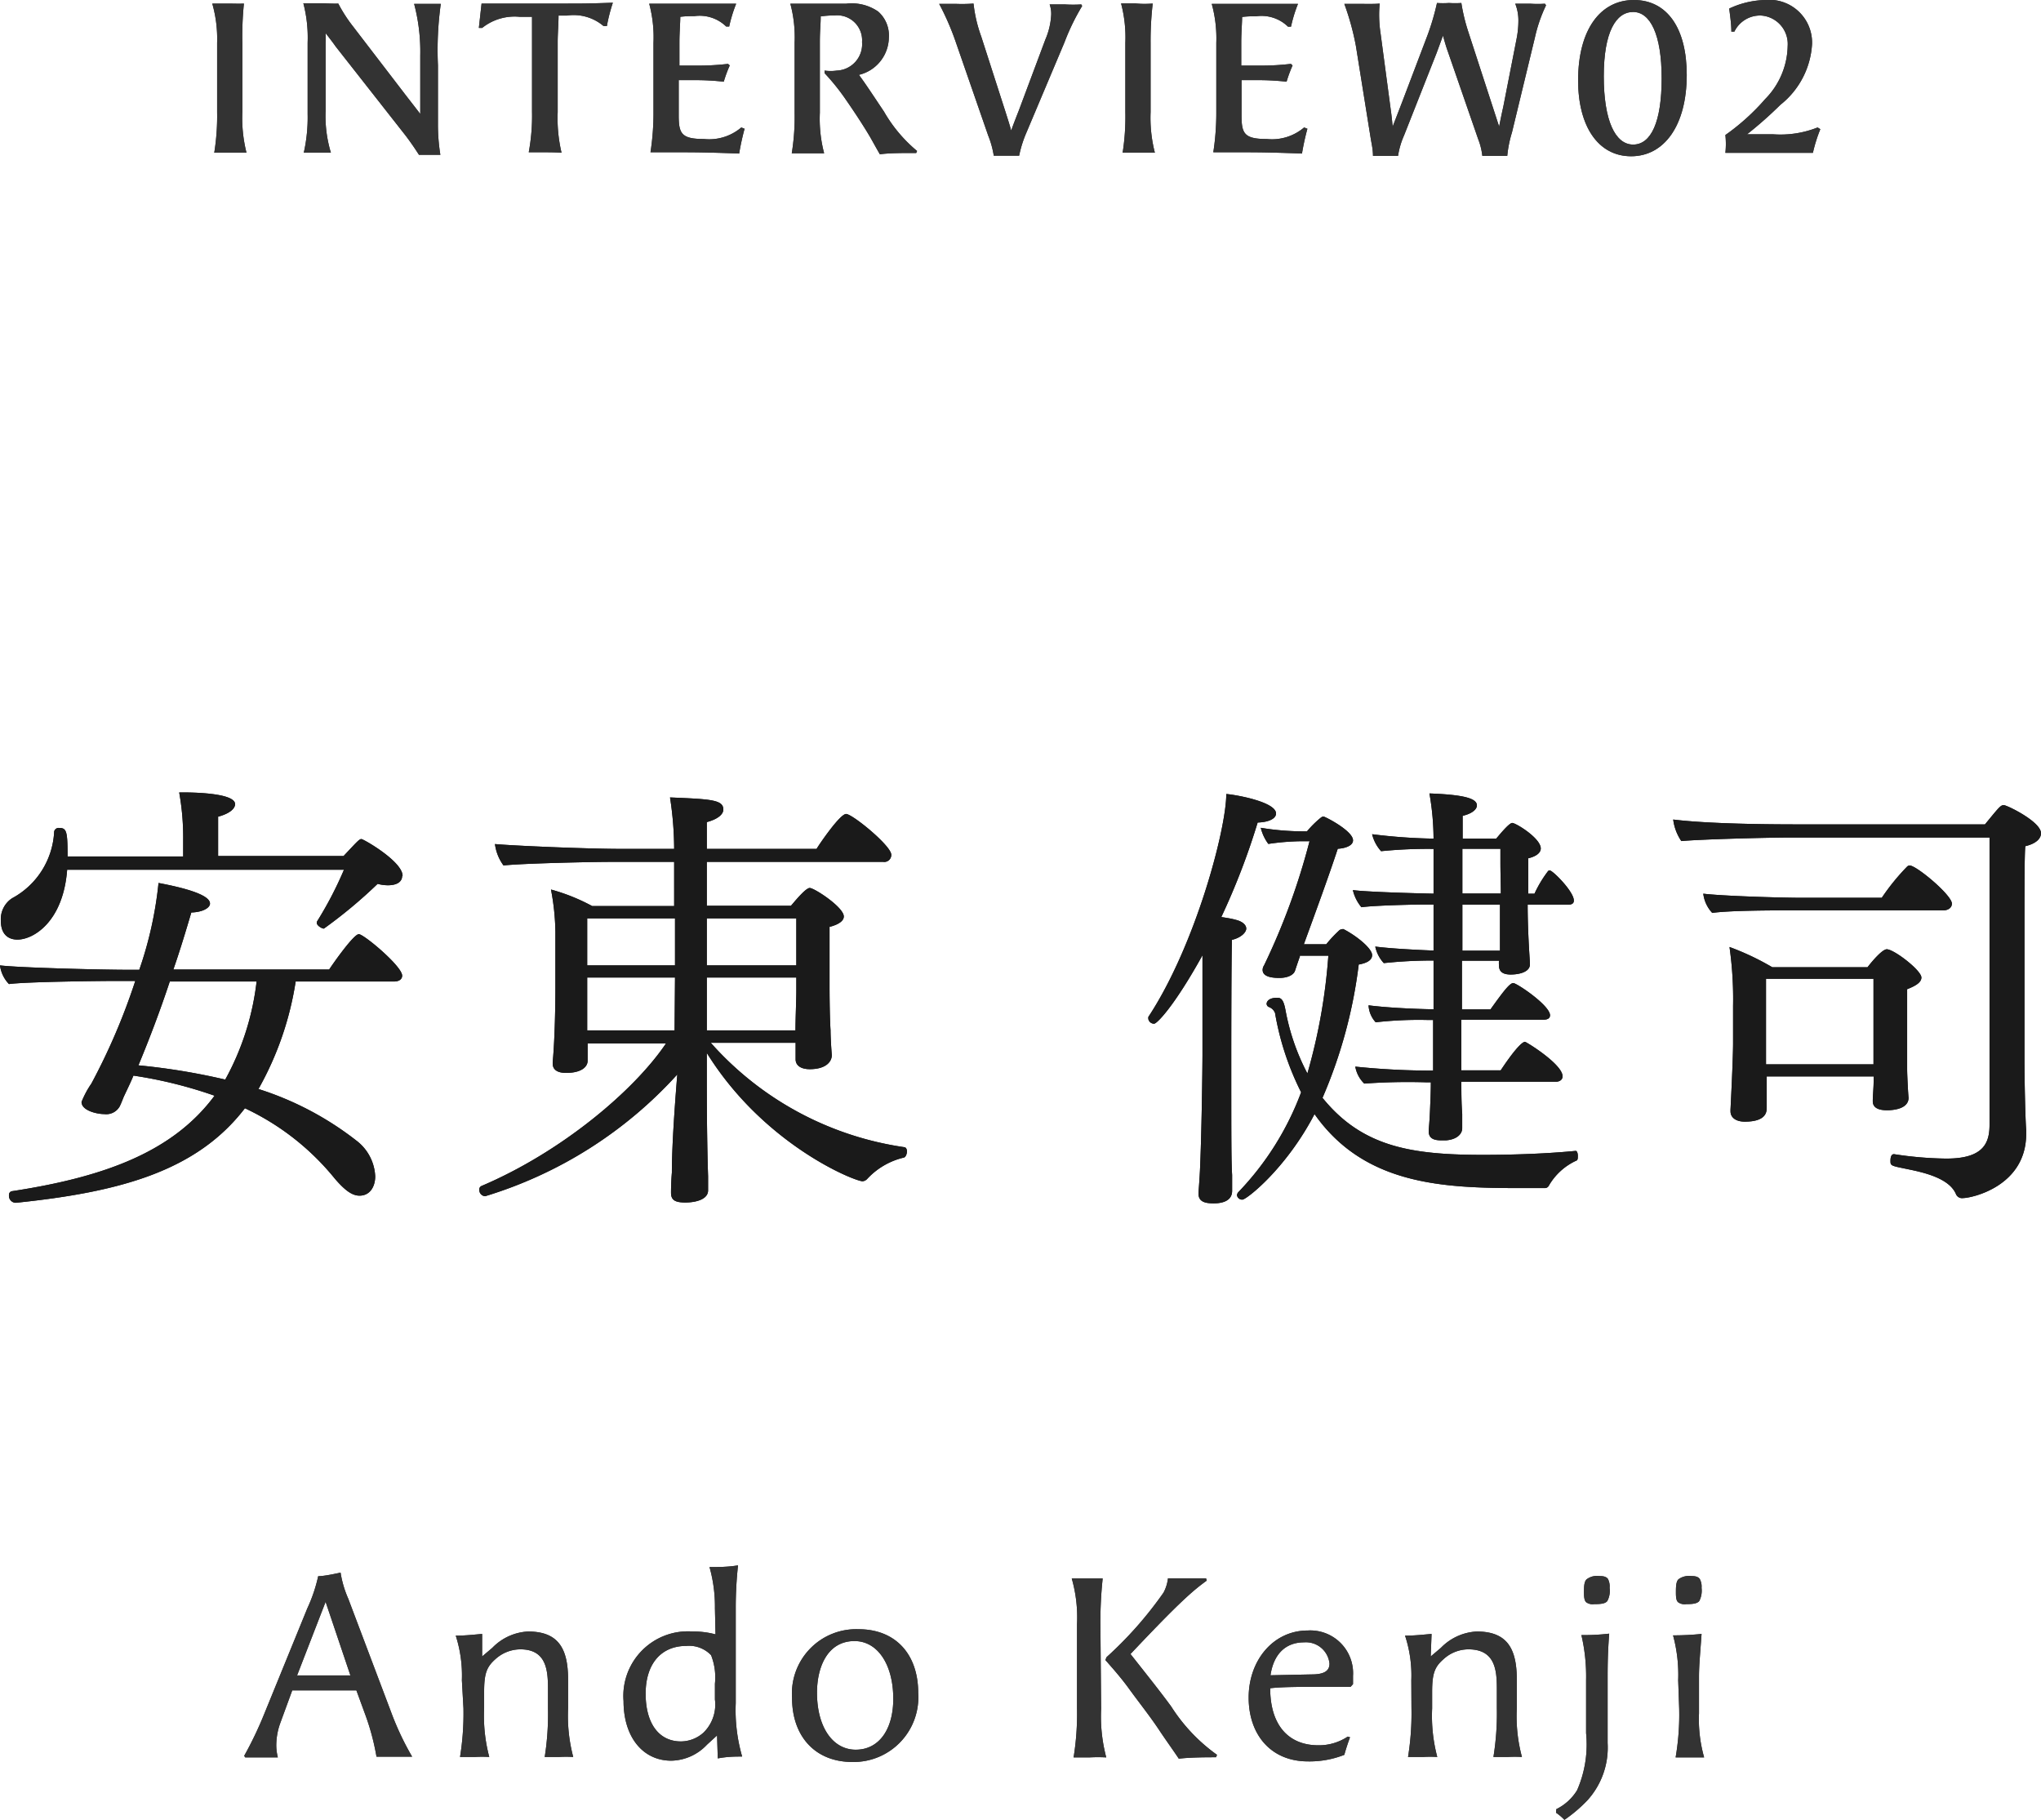 <svg xmlns="http://www.w3.org/2000/svg" viewBox="0 0 143.17 127.63"><defs><style>.cls-1{fill:#333;}.cls-2{fill:#1a1a1a;}</style></defs><g id="レイヤー_2" data-name="レイヤー 2"><g id="レイヤー_1-2" data-name="レイヤー 1"><path class="cls-1" d="M25,118.56c-.75,0-1.49,0-2.25,0s-1.51,0-2.25,0l-.85,2.32a4.66,4.66,0,0,0-.27,1.53,3.54,3.54,0,0,0,.11.85c-.38,0-.75,0-1.13,0s-.78,0-1.16,0l-.07-.11a26.26,26.26,0,0,0,1.43-3l3-7.35a10.82,10.82,0,0,0,.76-2.25c.4,0,1.15-.16,1.57-.25a7.41,7.41,0,0,0,.54,1.83l3,7.94a20.06,20.06,0,0,0,1.48,3.14c-.36,0-.88,0-1.24,0s-.79,0-1.26,0a16.77,16.77,0,0,0-.78-2.93Zm-2.16-6.21-2,5.16c.61,0,1.24,0,1.87,0s1.24,0,1.87,0Z"/><path class="cls-1" d="M32.4,117.85a9.17,9.17,0,0,0-.43-3.13c.68,0,1.26-.07,1.85-.12l0,1.58.72-.61a3.75,3.75,0,0,1,2.5-1.14c2.16,0,2.81,1.23,2.81,3.39v2a11.25,11.25,0,0,0,.36,3.41,8.36,8.36,0,0,0-1,0c-.41,0-.76,0-1,0a19.22,19.22,0,0,0,.23-3.42v-1.32c0-1.31-.09-2.81-1.94-2.81a2.62,2.62,0,0,0-1.75.69c-.61.54-.79,1-.79,2.3v1.15a11.25,11.25,0,0,0,.36,3.41,8.36,8.36,0,0,0-1,0c-.41,0-.76,0-1.05,0a19.13,19.13,0,0,0,.24-3.42Z"/><path class="cls-1" d="M50.15,112.78a10.16,10.16,0,0,0-.38-2.87c.61,0,1.3,0,2-.12a27.47,27.47,0,0,0-.16,3v6.67a11.66,11.66,0,0,0,.45,3.74c-.5,0-1,0-1.71.13l-.05-1.61-.71.65a3.52,3.52,0,0,1-2.5,1.12c-2,0-3.35-1.66-3.35-4.18a4.53,4.53,0,0,1,4.85-4.88,5.93,5.93,0,0,1,1.6.2Zm0,5.31a4.25,4.25,0,0,0-.27-2,2.13,2.13,0,0,0-1.73-.65c-1.78,0-2.86,1.26-2.86,3.35s.93,3.35,2.48,3.35a2.39,2.39,0,0,0,1.59-.63,2.75,2.75,0,0,0,.79-2.31Z"/><path class="cls-1" d="M55.56,119.08a4.51,4.51,0,0,1,4.67-4.81c2.57,0,4.18,1.73,4.18,4.47a4.54,4.54,0,0,1-4.63,4.84C57.22,123.58,55.56,121.82,55.56,119.08Zm7.1.07c0-2.41-1.1-4.05-2.72-4.05-1.89,0-2.63,1.82-2.63,3.62,0,2.41,1.1,4,2.72,4S62.66,121.31,62.66,119.15Z"/><path class="cls-1" d="M77.24,119.85a11.25,11.25,0,0,0,.36,3.41,11.34,11.34,0,0,0-1.17,0c-.42,0-.83,0-1.12,0a19.13,19.13,0,0,0,.24-3.42v-5.93a9.91,9.91,0,0,0-.37-3.2l1,0c.49,0,.88,0,1.17,0a28.68,28.68,0,0,0-.16,3.26Zm.3-3.42.08-.2a26.79,26.79,0,0,0,4-4.53,2.83,2.83,0,0,0,.31-1c.33,0,.78,0,1.23,0s1.08,0,1.44,0l.05.16c-.94.68-1.85,1.44-5.35,5.15,1.75,2.21,2.2,2.79,2.85,3.67a12.24,12.24,0,0,0,3.22,3.4l-.07.17c-.54,0-1.8,0-2.61.1-.38-.57-.8-1.15-1.3-1.89-.65-1-1.53-2.1-2.18-3S77.83,116.77,77.54,116.43Z"/><path class="cls-1" d="M94.7,121.85c-.15.4-.29.83-.4,1.23a6.65,6.65,0,0,1-2.55.46c-2.6,0-4.16-1.87-4.16-4.48s1.73-4.7,4.14-4.7a3,3,0,0,1,3.18,3.19c0,.14,0,.29,0,.57l-.17.19H92.57c-1.2,0-2.7,0-3.47.1,0,2.54,1.24,4,3.38,4a3.64,3.64,0,0,0,2.06-.61ZM92,117.44c.9,0,1.26-.25,1.26-.76a1.66,1.66,0,0,0-1.78-1.49c-1.31,0-2.14.83-2.36,2.31Z"/><path class="cls-1" d="M99,117.85a8.87,8.87,0,0,0-.44-3.13c.69,0,1.26-.07,1.86-.12l-.06,1.58.72-.61a3.77,3.77,0,0,1,2.51-1.14c2.16,0,2.81,1.23,2.81,3.39v2a10.94,10.94,0,0,0,.36,3.41,8.44,8.44,0,0,0-1,0c-.42,0-.76,0-1,0a19.13,19.13,0,0,0,.24-3.42v-1.32c0-1.31-.09-2.81-2-2.81a2.59,2.59,0,0,0-1.74.69c-.62.54-.8,1-.8,2.3v1.15a11.25,11.25,0,0,0,.36,3.41,8.2,8.2,0,0,0-1,0c-.42,0-.76,0-1.05,0a19.13,19.13,0,0,0,.24-3.42Z"/><path class="cls-1" d="M109.17,126.89a3.54,3.54,0,0,0,1.46-1.33,8,8,0,0,0,.63-4v-3.73a12.67,12.67,0,0,0-.33-3.15,14.9,14.9,0,0,0,1.95-.1c-.06.81-.11,1.6-.11,3v4.68a5.5,5.5,0,0,1-1.41,4,10.13,10.13,0,0,1-1.62,1.38,3.55,3.55,0,0,0-.59-.5Zm2.66-14.38a.77.77,0,0,1-.56-.13c-.12-.11-.16-.32-.16-.68s0-.78.2-.94a1.21,1.21,0,0,1,.88-.22c.33,0,.49.06.6.2a1.13,1.13,0,0,1,.12.63,1.52,1.52,0,0,1-.16.92C112.61,112.47,112.32,112.51,111.83,112.51Z"/><path class="cls-1" d="M117.72,117.85a10.53,10.53,0,0,0-.36-3.15,19.45,19.45,0,0,0,2-.1c-.11,1.56-.18,2.21-.18,3v2.56a9.8,9.8,0,0,0,.36,3.1c-.34,0-.69,0-1,0s-.68,0-1,0a17.81,17.81,0,0,0,.25-3.42Zm.56-5.34a.77.77,0,0,1-.56-.13c-.13-.11-.16-.32-.16-.68s0-.78.19-.94a1.26,1.26,0,0,1,.89-.22c.32,0,.48.06.59.2a1.12,1.12,0,0,1,.13.63,1.6,1.6,0,0,1-.16.92C119.05,112.47,118.76,112.51,118.28,112.51Z"/><path class="cls-1" d="M17.11.25A22.76,22.76,0,0,0,17,3V7.87a9.92,9.92,0,0,0,.29,2.84c-.27,0-.79,0-1.14,0s-.82,0-1.12,0a16.25,16.25,0,0,0,.2-2.85V3A9,9,0,0,0,14.89.25c.33,0,.72,0,1.06,0S16.78.27,17.11.25Z"/><path class="cls-1" d="M23.73.25a10.11,10.11,0,0,0,1,1.56L28.48,6.7l1,1.29c0-.27,0-.55,0-1.09v-3A13.13,13.13,0,0,0,29.05.27c.24,0,.63,0,1,0s.63,0,.87,0a23.6,23.6,0,0,0-.2,4.3V8.7a13.19,13.19,0,0,0,.17,2.16c-.18,0-.5,0-.74,0s-.57,0-.76,0c-.3-.47-.59-.89-.93-1.34L23.53,3.24c-.22-.32-.49-.65-.69-.92a6.54,6.54,0,0,1,0,.66V7.77a8.94,8.94,0,0,0,.37,2.94c-.28,0-.63,0-1,0s-.67,0-.9,0A11.3,11.3,0,0,0,21.58,8V3a9.58,9.58,0,0,0-.3-2.77c.42,0,.71,0,1.13,0S23.44.27,23.73.25Z"/><path class="cls-1" d="M38.26,10.68c-.43,0-.88,0-1.17,0a14,14,0,0,0,.23-2.85V3c0-.55,0-1.23,0-1.82h-.86a3.64,3.64,0,0,0-2.64.78l-.23,0L33.78.25c1.13,0,1.94,0,2.69,0h3.34c.94,0,1.54,0,3.18-.06a11.92,11.92,0,0,0-.42,1.64h-.23a3.23,3.23,0,0,0-2.56-.74h-.6c0,.57-.06,1.27-.06,1.86V7.87a10.5,10.5,0,0,0,.27,2.84C39.12,10.69,38.68,10.68,38.26,10.68Z"/><path class="cls-1" d="M49,4.6a17.33,17.33,0,0,0,2.07-.12l.12.11a9.15,9.15,0,0,0-.42,1.14,18,18,0,0,0-2-.11H47.61V8.08c0,1.28.18,1.67,1.77,1.67A3.48,3.48,0,0,0,52,8.94l.23.09a17.42,17.42,0,0,0-.38,1.74c-1.53-.06-2.76-.09-3.85-.09s-1.77,0-2.37,0a18.1,18.1,0,0,0,.21-2.85V3a9.1,9.1,0,0,0-.3-2.74c.39,0,.79,0,1.05,0h2.77c.84,0,1.34,0,2.28,0a10,10,0,0,0-.49,1.6l-.21,0a2.66,2.66,0,0,0-2.22-.73c-.26,0-.62,0-1,.05,0,.42-.06,1.12-.06,1.76V4.6Z"/><path class="cls-1" d="M58.57,1.08a7.52,7.52,0,0,0-1,.07c0,.57-.06,1-.06,1.76v5a9.49,9.49,0,0,0,.3,2.84c-.24,0-.68,0-1.11,0s-.89,0-1.16,0a15.89,15.89,0,0,0,.2-2.85V3a9.1,9.1,0,0,0-.3-2.74c.39,0,.7,0,1,0,1,0,1.68,0,2.91,0a3.25,3.25,0,0,1,2.25.55,2.23,2.23,0,0,1,.75,1.83,2.73,2.73,0,0,1-2.1,2.61c.45.6,1.07,1.55,1.76,2.58a10.17,10.17,0,0,0,2.32,2.76l-.06.14c-1,0-1.86,0-2.55.09-.24-.41-.45-.8-.69-1.22-.52-.88-1.17-1.86-1.84-2.82a15.65,15.65,0,0,0-1.35-1.65l0-.18a3.06,3.06,0,0,0,.86,0,1.85,1.85,0,0,0,1.77-2A1.75,1.75,0,0,0,58.57,1.08Z"/><path class="cls-1" d="M68.29.25a9.81,9.81,0,0,0,.54,2.31l1.71,5.31c.14.44.32,1,.39,1.29.12-.34.35-.94.53-1.39l1.87-5A5,5,0,0,0,73.74,1a2,2,0,0,0-.11-.69c.32,0,.71,0,1.08,0a9.25,9.25,0,0,0,1.14,0l.06.11a15.5,15.5,0,0,0-1.24,2.55L72,9.3a8.11,8.11,0,0,0-.51,1.62c-.22,0-.54,0-.87,0s-.67,0-.91,0a6.46,6.46,0,0,0-.39-1.41L67,2.82A18.47,18.47,0,0,0,65.88.27c.45,0,.76,0,1.15,0A11.19,11.19,0,0,0,68.29.25Z"/><path class="cls-1" d="M80.86.25A22.61,22.61,0,0,0,80.71,3V7.87a9.84,9.84,0,0,0,.3,2.84c-.27,0-.79,0-1.14,0s-.82,0-1.12,0a16.32,16.32,0,0,0,.19-2.85V3a9.36,9.36,0,0,0-.3-2.76c.33,0,.72,0,1,0C80.17.29,80.53.27,80.86.25Z"/><path class="cls-1" d="M88.48,4.6a17.33,17.33,0,0,0,2.07-.12l.12.11a9.15,9.15,0,0,0-.42,1.14,18,18,0,0,0-2-.11H87.09V8.08c0,1.28.18,1.67,1.77,1.67a3.48,3.48,0,0,0,2.62-.81l.23.09a17.42,17.42,0,0,0-.38,1.74c-1.53-.06-2.76-.09-3.85-.09s-1.77,0-2.37,0a18.1,18.1,0,0,0,.21-2.85V3A9.1,9.1,0,0,0,85,.27c.39,0,.79,0,1,0h2.77c.84,0,1.34,0,2.28,0a10,10,0,0,0-.49,1.6l-.21,0a2.66,2.66,0,0,0-2.22-.73c-.26,0-.62,0-1,.05,0,.42-.06,1.12-.06,1.76V4.6Z"/><path class="cls-1" d="M96.78.25a8.53,8.53,0,0,0,.06,2.07l.72,5.4c.06.42.1.83.13,1.16l.68-1.76,1.77-4.66A17.11,17.11,0,0,0,100.8.21a6.39,6.39,0,0,0,.84,0,7.25,7.25,0,0,0,.87,0,12.77,12.77,0,0,0,.48,2l1.65,5.07.52,1.6c.09-.46.2-1,.29-1.39l.94-4.8a6.45,6.45,0,0,0,.12-1.17,3.19,3.19,0,0,0-.22-1.26c.33,0,.7,0,1.08,0a7.5,7.5,0,0,0,1,0l.08.11a10.47,10.47,0,0,0-.78,2.26l-1.61,6.66a8.21,8.21,0,0,0-.33,1.64c-.21,0-.52,0-.85,0s-.68,0-.9,0a4.57,4.57,0,0,0-.29-1.17l-2.14-6.18c-.14-.39-.24-.77-.33-1.08l-.44,1.2-2.29,5.8a5.58,5.58,0,0,0-.42,1.43c-.23,0-.53,0-.83,0s-.67,0-.93,0c0-.44-.09-.81-.16-1.23L95.11,3.21A18.43,18.43,0,0,0,94.3.27c.33,0,.66,0,1,0S96.43.29,96.78.25Z"/><path class="cls-1" d="M110.7,5.64c0-3.56,1.56-5.64,3.91-5.64s3.71,2,3.71,5.25c0,3.55-1.58,5.71-3.9,5.71S110.7,8.85,110.7,5.64Zm5.86-.15c0-3.05-.79-4.65-2-4.65s-2.06,1.41-2.06,4.51.8,4.79,2.06,4.79S116.56,8.55,116.56,5.49Z"/><path class="cls-1" d="M127.69,9.06a10.65,10.65,0,0,0-.52,1.66c-.57,0-1.47,0-2.9,0-1.11,0-2.19,0-3.24,0a5.84,5.84,0,0,0,0-1.25,15.59,15.59,0,0,0,2.79-2.52,5.43,5.43,0,0,0,1.58-3.73,2,2,0,0,0-1.86-2.13,2,2,0,0,0-1.88,1.13l-.21,0c0-.54-.09-1.12-.15-1.62A6.27,6.27,0,0,1,123.84,0a3,3,0,0,1,3.27,3.09,5.86,5.86,0,0,1-2.22,4.26,28.08,28.08,0,0,1-2.34,2.07h1.84a7.06,7.06,0,0,0,3.11-.48Z"/><path class="cls-2" d="M28.21,68.43c0,.25-.22.41-.56.41H20.74a22.24,22.24,0,0,1-2.61,7.54A21.92,21.92,0,0,1,25,80a3.33,3.33,0,0,1,1.32,2.51c0,.69-.35,1.35-1.1,1.35-.5,0-1-.34-1.73-1.19a17.88,17.88,0,0,0-6.31-4.94c-3.4,4.43-8.8,5.88-16.06,6.63H1.07a.49.49,0,0,1-.44-.53.26.26,0,0,1,.19-.28c6.59-1,11.34-2.8,14.23-6.7a30.9,30.9,0,0,0-5.69-1.41c-.19.47-.41.91-.63,1.38-.12.25-.18.47-.34.79a1.08,1.08,0,0,1-1.07.53c-.53,0-1.6-.25-1.6-.85A6.42,6.42,0,0,1,6.41,76a44.26,44.26,0,0,0,3.08-7.2H8.33c-1.45,0-6.54.06-7.7.22A2.3,2.3,0,0,1,0,67.71c1.26.16,6.94.31,9.14.31h.63a26.77,26.77,0,0,0,1.35-6.09c3.36.63,3.61,1.19,3.61,1.45s-.43.59-1.31.62c-.41,1.39-.82,2.74-1.26,4H23.09c.35-.53,1.73-2.48,2.08-2.48S28.21,67.77,28.21,68.43Zm0-7c0,.44-.4.66-1,.66a2.71,2.71,0,0,1-.72-.1,33.86,33.86,0,0,1-3.77,3.14h0c-.15,0-.5-.22-.5-.4s0,0,0-.07A26.13,26.13,0,0,0,24.13,61H4.71c-.28,3.67-2.38,4.9-3.48,4.9-.19,0-1.17,0-1.17-1.32A1.75,1.75,0,0,1,.85,63,5.61,5.61,0,0,0,3.8,58.32a.32.32,0,0,1,.35-.25c.53,0,.59.25.59,2h8.11V58.91a17.82,17.82,0,0,0-.28-3.33h.31c.35,0,3.61,0,3.61.82,0,.31-.37.66-1.19.88,0,.5,0,1.95,0,2.76H24.1c.94-1,1.1-1.19,1.25-1.19S28.24,60.42,28.24,61.43ZM11.91,68.84c-.69,2.08-1.42,4-2.2,5.88a45.84,45.84,0,0,1,6.09,1A18.66,18.66,0,0,0,18,68.84Z"/><path class="cls-2" d="M63.62,80.75c0,.19-.09.41-.22.44a5.08,5.08,0,0,0-2.58,1.51.5.5,0,0,1-.31.15c-.57,0-6.94-2.57-10.93-9v1.92c0,.81,0,4.08.09,6.72,0,.31,0,.63,0,1,0,.63-.85.85-1.6.85s-1-.19-1-.69v-.06s0-.63.06-1.35c0-1.23.09-3.33.38-6.88a29.9,29.9,0,0,1-13.48,8.54.44.44,0,0,1-.41-.44.27.27,0,0,1,.16-.28c5.62-2.39,10.71-6.69,12.94-10H41.22c0,.4,0,1.06,0,1.22,0,.41-.41.85-1.51.85-.69,0-.94-.28-.94-.66V74.5c.16-1.7.19-4.24.19-5.28,0,0,0-3.39,0-3.83a16.81,16.81,0,0,0-.31-3,13.54,13.54,0,0,1,2.89,1.16h5.75V60.45h-4.5c-1.25,0-6.06.1-7.47.25a3.22,3.22,0,0,1-.6-1.5c1.32.12,6.41.34,8.92.34h3.65a23.85,23.85,0,0,0-.29-3.61c2.86.12,3.74.16,3.74.85,0,.31-.34.66-1.16.88,0,.09,0,.78,0,1.88h7.7c.12-.22,1.63-2.45,2.07-2.45s3.17,2.23,3.17,2.86a.49.49,0,0,1-.56.5H49.58v3.08h5.9c.07-.06,1-1.25,1.32-1.25s2.39,1.35,2.39,2c0,.32-.38.57-1,.73,0,.31,0,1.35,0,2.29v1.85c0,.19,0,2,.07,3.11,0,.48.06,1.45.09,1.73v0c0,.54-.5,1-1.54,1-.66,0-1-.28-1-.69l0-1.16H49.86a22.42,22.42,0,0,0,13.57,7.32C63.56,80.47,63.62,80.62,63.62,80.75ZM47.35,64.41H41.19v3.3h6.16Zm0,4.15H41.19v.94c0,.88,0,2,0,2.77h6.13Zm8.51-4.15H49.58v3.3h6.28Zm-6.28,4.15v3.71H55.8c0-.76.06-2.23.06-2.71v-1Z"/><path class="cls-2" d="M89.51,57.06c0,.31-.41.6-1.29.63a49.25,49.25,0,0,1-2.55,6.63c.41.06.76.12,1,.19.5.12.75.37.75.62s-.34.63-1,.79C86.37,67,86.37,74,86.37,74c0,6,0,7.42.06,8.42v1.1c0,.73-.72.88-1.29.88s-1.07-.09-1.07-.69v-.06s.06-.72.1-1.48c.12-2.48.18-7.29.18-8.17V67c-2,3.61-3.2,4.8-3.39,4.8a.41.41,0,0,1-.41-.34c0-.07,0-.1,0-.13,3.3-5,5.47-13.16,5.47-15.64C86.68,55.74,89.51,56.24,89.51,57.06Zm19.13,26.11a.31.31,0,0,1-.28.16c-.5,0-1,0-1.64,0-5.43,0-11-.19-14.51-5.19-2,3.84-4.78,6-5.06,6a.37.37,0,0,1-.38-.31.36.36,0,0,1,.1-.22,20.34,20.34,0,0,0,4.4-7,19.71,19.71,0,0,1-1.83-5.56.74.74,0,0,0-.4-.41.25.25,0,0,1-.19-.25s0-.41.75-.41c.28,0,.44.16.57.85a15.53,15.53,0,0,0,1.54,4.46,40.1,40.1,0,0,0,1.47-8.26h-2l0,.06c-.19.54-.25.73-.34,1s-.48.5-1.1.5-1.17-.12-1.17-.56a.57.57,0,0,1,.1-.32A47.1,47.1,0,0,0,91.86,59h-.5a17,17,0,0,0-2.39.19,3.13,3.13,0,0,1-.53-1.13,18.66,18.66,0,0,0,3.14.25h.1a7.11,7.11,0,0,1,.91-.91c.09-.07.15-.13.25-.13s2.07,1,2.07,1.67c0,.37-.53.56-1.07.59-.66,2-1.54,4.4-2.38,6.7l1.57,0a9.12,9.12,0,0,1,.94-1,.42.42,0,0,1,.19-.06.11.11,0,0,1,.09,0c.91.47,2,1.35,2,1.82,0,.29-.25.54-.94.66A33.89,33.89,0,0,1,92.77,77c2.8,3.46,6.26,4,11.28,4,2.17,0,4.56-.09,6.48-.28.09,0,.15.16.15.34s0,.32-.12.35A4.28,4.28,0,0,0,108.64,83.17Zm1.76-20c0,.18-.13.28-.38.28h-2.86c0,2,.16,4,.16,4.11v.07c0,.56-.78.72-1.35.72s-.82-.22-.82-.63a1.7,1.7,0,0,1,0-.34h-2.6v3.42h2c.88-1.23,1.35-1.85,1.6-1.85s2.58,1.57,2.58,2.26c0,.22-.19.31-.47.31h-5.75v.66c0,.82,0,1.79,0,2.89h2.76c1.23-1.85,1.61-2,1.7-2s2.64,1.57,2.64,2.42c0,.25-.22.38-.47.38h-6.63c0,.72,0,1.47.06,2.26,0,.31,0,.6,0,1s-.37.79-1.13.85h-.34c-.44,0-.88-.09-.88-.63v-.09s.06-.63.09-1.35.06-1.35.06-2h-.34A42.75,42.75,0,0,0,95.7,76a2.16,2.16,0,0,1-.63-1.19,52.14,52.14,0,0,0,5.46.28c0-1.1,0-2.1,0-2.89v-.66h-.35a27,27,0,0,0-3.68.16A1.91,1.91,0,0,1,96,70.51c1.13.15,2.92.25,4.56.28V67.37a31.77,31.77,0,0,0-3.49.18,2.46,2.46,0,0,1-.6-1.16c1,.13,2.58.22,4.09.28V63.44h-.47c-.92,0-3.62.06-4.59.19a2.89,2.89,0,0,1-.6-1.2c1,.13,4.24.22,5.66.25V59.54a32.72,32.72,0,0,0-3.68.16,2.73,2.73,0,0,1-.63-1.19,39.17,39.17,0,0,0,4.31.31,18.55,18.55,0,0,0-.29-3.17c2.39.09,3.33.34,3.33.84,0,.26-.31.57-1,.73,0,.28,0,.85,0,1.6h2.35c.07-.06.88-1.1,1.13-1.1s2,1.07,2,1.79c0,.25-.22.53-.88.69,0,.54,0,1.89,0,2.48h.44a8.36,8.36,0,0,1,.92-1.54.16.16,0,0,1,.15-.09C108.92,61.05,110.4,62.53,110.4,63.16Zm-5.15-2.64v-1h-2.67v3.14h2.7C105.28,62,105.25,61.24,105.25,60.52Zm-2.67,2.92v3.23h2.64v-.06c0-.44,0-1.79,0-2.26,0,0,0-.38,0-.91Z"/><path class="cls-2" d="M143.17,58.44c0,.38-.35.73-1.1.91-.06.51-.06,3-.06,5.78,0,4.21,0,9.12,0,9.12,0,1.6.06,4.24.12,5v.28c0,3.68-3.83,4.5-4.43,4.5a.46.46,0,0,1-.5-.29c-.5-1.16-2.42-1.54-3.49-1.76s-1.1-.22-1.1-.56.1-.47.25-.47h0a25.52,25.52,0,0,0,3.61.31h.09c2.67,0,3-1.19,3-2.39,0,0,0-17.62,0-20.13H125.73c-1.7,0-6.35.12-7.79.25a3.44,3.44,0,0,1-.57-1.51c2.49.31,6.79.34,8.61.34h13.26c1-1.22,1.1-1.35,1.32-1.35S143.17,57.63,143.17,58.44Zm-6.25,4.94c0,.28-.26.47-.6.47H125.86c-1.26,0-4.53,0-5.75.18a2.39,2.39,0,0,1-.63-1.35c1.29.16,5.31.29,7,.29H132a15.56,15.56,0,0,1,1.79-2.2.29.29,0,0,1,.16-.07C134.43,60.7,136.92,62.78,136.92,63.38Zm-2.14,5.18c0,.28-.25.53-1,.82,0,.06,0,.37,0,2,0,.63,0,3.2,0,3.61s.07,1.76.1,2v0c0,.79-1.07.88-1.51.88-.72,0-1-.25-1-.63v-.06c0-.28.06-.91.06-1.32V75.5h-7.5c0,.54,0,1,0,1.26s0,.63,0,.91,0,1-1.54,1c-.57,0-1-.25-1-.73v-.12s.18-3.49.18-4.65V70.57a26.06,26.06,0,0,0-.25-4.15,18.51,18.51,0,0,1,3,1.42H131c.44-.57,1.07-1.26,1.35-1.26C132.86,66.58,134.78,68.06,134.78,68.56Zm-3.39.09h-7.51l0,5.19v.81h7.54v-6Z"/><path class="cls-1" d="M25,118.56c-.75,0-1.49,0-2.25,0s-1.51,0-2.25,0l-.85,2.32a4.66,4.66,0,0,0-.27,1.53,3.54,3.54,0,0,0,.11.85c-.38,0-.75,0-1.13,0s-.78,0-1.16,0l-.07-.11a26.26,26.26,0,0,0,1.43-3l3-7.35a10.82,10.82,0,0,0,.76-2.25c.4,0,1.15-.16,1.57-.25a7.41,7.41,0,0,0,.54,1.83l3,7.94a20.06,20.06,0,0,0,1.48,3.14c-.36,0-.88,0-1.24,0s-.79,0-1.26,0a16.77,16.77,0,0,0-.78-2.93Zm-2.16-6.21-2,5.16c.61,0,1.24,0,1.87,0s1.24,0,1.87,0Z"/><path class="cls-1" d="M32.4,117.85a9.17,9.17,0,0,0-.43-3.13c.68,0,1.26-.07,1.85-.12l0,1.58.72-.61a3.75,3.75,0,0,1,2.5-1.14c2.16,0,2.81,1.23,2.81,3.39v2a11.25,11.25,0,0,0,.36,3.41,8.36,8.36,0,0,0-1,0c-.41,0-.76,0-1,0a19.22,19.22,0,0,0,.23-3.42v-1.32c0-1.31-.09-2.81-1.94-2.81a2.62,2.62,0,0,0-1.75.69c-.61.54-.79,1-.79,2.3v1.15a11.25,11.25,0,0,0,.36,3.41,8.36,8.36,0,0,0-1,0c-.41,0-.76,0-1.05,0a19.13,19.13,0,0,0,.24-3.42Z"/><path class="cls-1" d="M50.15,112.78a10.16,10.16,0,0,0-.38-2.87c.61,0,1.3,0,2-.12a27.47,27.47,0,0,0-.16,3v6.67a11.66,11.66,0,0,0,.45,3.74c-.5,0-1,0-1.71.13l-.05-1.61-.71.65a3.52,3.52,0,0,1-2.5,1.12c-2,0-3.35-1.66-3.35-4.18a4.53,4.53,0,0,1,4.85-4.88,5.93,5.93,0,0,1,1.6.2Zm0,5.31a4.25,4.25,0,0,0-.27-2,2.13,2.13,0,0,0-1.73-.65c-1.78,0-2.86,1.26-2.86,3.35s.93,3.35,2.48,3.35a2.39,2.39,0,0,0,1.59-.63,2.75,2.75,0,0,0,.79-2.31Z"/><path class="cls-1" d="M55.56,119.08a4.51,4.51,0,0,1,4.67-4.81c2.57,0,4.18,1.73,4.18,4.47a4.54,4.54,0,0,1-4.63,4.84C57.22,123.58,55.56,121.82,55.56,119.08Zm7.1.07c0-2.41-1.1-4.05-2.72-4.05-1.89,0-2.63,1.82-2.63,3.62,0,2.41,1.1,4,2.72,4S62.66,121.31,62.66,119.15Z"/><path class="cls-1" d="M77.24,119.85a11.25,11.25,0,0,0,.36,3.41,11.34,11.34,0,0,0-1.17,0c-.42,0-.83,0-1.12,0a19.13,19.13,0,0,0,.24-3.42v-5.93a9.91,9.91,0,0,0-.37-3.2l1,0c.49,0,.88,0,1.17,0a28.68,28.68,0,0,0-.16,3.26Zm.3-3.42.08-.2a26.79,26.79,0,0,0,4-4.53,2.83,2.83,0,0,0,.31-1c.33,0,.78,0,1.23,0s1.08,0,1.44,0l.05.16c-.94.68-1.85,1.44-5.35,5.15,1.75,2.21,2.2,2.79,2.85,3.67a12.24,12.24,0,0,0,3.22,3.4l-.07.17c-.54,0-1.8,0-2.61.1-.38-.57-.8-1.15-1.3-1.89-.65-1-1.53-2.1-2.18-3S77.83,116.77,77.54,116.43Z"/><path class="cls-1" d="M94.7,121.85c-.15.4-.29.83-.4,1.23a6.65,6.65,0,0,1-2.55.46c-2.6,0-4.16-1.87-4.16-4.48s1.73-4.7,4.14-4.7a3,3,0,0,1,3.18,3.19c0,.14,0,.29,0,.57l-.17.19H92.57c-1.2,0-2.7,0-3.47.1,0,2.54,1.24,4,3.38,4a3.64,3.64,0,0,0,2.06-.61ZM92,117.44c.9,0,1.26-.25,1.26-.76a1.66,1.66,0,0,0-1.78-1.49c-1.31,0-2.14.83-2.36,2.31Z"/><path class="cls-1" d="M99,117.85a8.87,8.87,0,0,0-.44-3.13c.69,0,1.26-.07,1.86-.12l-.06,1.58.72-.61a3.77,3.77,0,0,1,2.51-1.14c2.16,0,2.81,1.23,2.81,3.39v2a10.94,10.94,0,0,0,.36,3.41,8.44,8.44,0,0,0-1,0c-.42,0-.76,0-1,0a19.13,19.13,0,0,0,.24-3.42v-1.32c0-1.31-.09-2.81-2-2.81a2.59,2.59,0,0,0-1.74.69c-.62.54-.8,1-.8,2.3v1.15a11.25,11.25,0,0,0,.36,3.41,8.2,8.2,0,0,0-1,0c-.42,0-.76,0-1.05,0a19.13,19.13,0,0,0,.24-3.42Z"/><path class="cls-1" d="M109.17,126.89a3.54,3.54,0,0,0,1.46-1.33,8,8,0,0,0,.63-4v-3.73a12.67,12.67,0,0,0-.33-3.15,14.9,14.9,0,0,0,1.95-.1c-.06.81-.11,1.6-.11,3v4.68a5.5,5.5,0,0,1-1.41,4,10.13,10.13,0,0,1-1.62,1.38,3.55,3.55,0,0,0-.59-.5Zm2.66-14.38a.77.77,0,0,1-.56-.13c-.12-.11-.16-.32-.16-.68s0-.78.2-.94a1.21,1.21,0,0,1,.88-.22c.33,0,.49.06.6.2a1.13,1.13,0,0,1,.12.63,1.52,1.52,0,0,1-.16.92C112.61,112.47,112.32,112.51,111.83,112.51Z"/><path class="cls-1" d="M117.72,117.85a10.53,10.53,0,0,0-.36-3.15,19.45,19.45,0,0,0,2-.1c-.11,1.56-.18,2.21-.18,3v2.56a9.8,9.8,0,0,0,.36,3.1c-.34,0-.69,0-1,0s-.68,0-1,0a17.81,17.81,0,0,0,.25-3.42Zm.56-5.34a.77.77,0,0,1-.56-.13c-.13-.11-.16-.32-.16-.68s0-.78.19-.94a1.26,1.26,0,0,1,.89-.22c.32,0,.48.06.59.2a1.12,1.12,0,0,1,.13.63,1.6,1.6,0,0,1-.16.92C119.05,112.47,118.76,112.51,118.28,112.51Z"/><path class="cls-1" d="M17.11.25A22.76,22.76,0,0,0,17,3V7.87a9.92,9.92,0,0,0,.29,2.84c-.27,0-.79,0-1.14,0s-.82,0-1.12,0a16.25,16.25,0,0,0,.2-2.85V3A9,9,0,0,0,14.89.25c.33,0,.72,0,1.06,0S16.78.27,17.11.25Z"/><path class="cls-1" d="M23.73.25a10.11,10.11,0,0,0,1,1.56L28.48,6.7l1,1.29c0-.27,0-.55,0-1.09v-3A13.13,13.13,0,0,0,29.05.27c.24,0,.63,0,1,0s.63,0,.87,0a23.6,23.6,0,0,0-.2,4.3V8.7a13.19,13.19,0,0,0,.17,2.16c-.18,0-.5,0-.74,0s-.57,0-.76,0c-.3-.47-.59-.89-.93-1.34L23.53,3.24c-.22-.32-.49-.65-.69-.92a6.54,6.54,0,0,1,0,.66V7.77a8.94,8.94,0,0,0,.37,2.94c-.28,0-.63,0-1,0s-.67,0-.9,0A11.3,11.3,0,0,0,21.58,8V3a9.58,9.58,0,0,0-.3-2.77c.42,0,.71,0,1.13,0S23.44.27,23.73.25Z"/><path class="cls-1" d="M38.26,10.68c-.43,0-.88,0-1.17,0a14,14,0,0,0,.23-2.85V3c0-.55,0-1.23,0-1.82h-.86a3.64,3.64,0,0,0-2.64.78l-.23,0L33.78.25c1.13,0,1.94,0,2.69,0h3.34c.94,0,1.54,0,3.18-.06a11.92,11.92,0,0,0-.42,1.64h-.23a3.23,3.23,0,0,0-2.56-.74h-.6c0,.57-.06,1.27-.06,1.86V7.87a10.5,10.5,0,0,0,.27,2.84C39.12,10.69,38.68,10.68,38.26,10.68Z"/><path class="cls-1" d="M49,4.6a17.33,17.33,0,0,0,2.07-.12l.12.11a9.15,9.15,0,0,0-.42,1.14,18,18,0,0,0-2-.11H47.61V8.08c0,1.28.18,1.67,1.77,1.67A3.48,3.48,0,0,0,52,8.94l.23.09a17.42,17.42,0,0,0-.38,1.74c-1.53-.06-2.76-.09-3.85-.09s-1.77,0-2.37,0a18.1,18.1,0,0,0,.21-2.85V3a9.1,9.1,0,0,0-.3-2.74c.39,0,.79,0,1.05,0h2.77c.84,0,1.34,0,2.28,0a10,10,0,0,0-.49,1.6l-.21,0a2.66,2.66,0,0,0-2.22-.73c-.26,0-.62,0-1,.05,0,.42-.06,1.12-.06,1.76V4.6Z"/><path class="cls-1" d="M58.57,1.08a7.52,7.52,0,0,0-1,.07c0,.57-.06,1-.06,1.76v5a9.49,9.49,0,0,0,.3,2.84c-.24,0-.68,0-1.11,0s-.89,0-1.16,0a15.89,15.89,0,0,0,.2-2.85V3a9.1,9.1,0,0,0-.3-2.74c.39,0,.7,0,1,0,1,0,1.68,0,2.91,0a3.25,3.25,0,0,1,2.25.55,2.23,2.23,0,0,1,.75,1.83,2.73,2.73,0,0,1-2.1,2.61c.45.6,1.07,1.55,1.76,2.58a10.17,10.17,0,0,0,2.32,2.76l-.06.14c-1,0-1.86,0-2.55.09-.24-.41-.45-.8-.69-1.22-.52-.88-1.17-1.86-1.84-2.82a15.65,15.65,0,0,0-1.35-1.65l0-.18a3.06,3.06,0,0,0,.86,0,1.85,1.85,0,0,0,1.77-2A1.75,1.75,0,0,0,58.57,1.08Z"/><path class="cls-1" d="M68.29.25a9.81,9.81,0,0,0,.54,2.31l1.71,5.31c.14.44.32,1,.39,1.29.12-.34.35-.94.53-1.39l1.87-5A5,5,0,0,0,73.74,1a2,2,0,0,0-.11-.69c.32,0,.71,0,1.08,0a9.25,9.25,0,0,0,1.14,0l.06.11a15.5,15.5,0,0,0-1.24,2.55L72,9.3a8.11,8.11,0,0,0-.51,1.62c-.22,0-.54,0-.87,0s-.67,0-.91,0a6.46,6.46,0,0,0-.39-1.41L67,2.82A18.47,18.47,0,0,0,65.88.27c.45,0,.76,0,1.15,0A11.19,11.19,0,0,0,68.29.25Z"/><path class="cls-1" d="M80.86.25A22.61,22.61,0,0,0,80.71,3V7.87a9.84,9.84,0,0,0,.3,2.84c-.27,0-.79,0-1.14,0s-.82,0-1.12,0a16.32,16.32,0,0,0,.19-2.85V3a9.36,9.36,0,0,0-.3-2.76c.33,0,.72,0,1,0C80.17.29,80.53.27,80.86.25Z"/><path class="cls-1" d="M88.48,4.6a17.33,17.33,0,0,0,2.07-.12l.12.11a9.15,9.15,0,0,0-.42,1.14,18,18,0,0,0-2-.11H87.09V8.08c0,1.28.18,1.67,1.77,1.67a3.48,3.48,0,0,0,2.62-.81l.23.09a17.42,17.42,0,0,0-.38,1.74c-1.53-.06-2.76-.09-3.85-.09s-1.77,0-2.37,0a18.1,18.1,0,0,0,.21-2.85V3A9.1,9.1,0,0,0,85,.27c.39,0,.79,0,1,0h2.77c.84,0,1.34,0,2.28,0a10,10,0,0,0-.49,1.6l-.21,0a2.66,2.66,0,0,0-2.22-.73c-.26,0-.62,0-1,.05,0,.42-.06,1.12-.06,1.76V4.6Z"/><path class="cls-1" d="M96.78.25a8.53,8.53,0,0,0,.06,2.07l.72,5.4c.06.42.1.83.13,1.16l.68-1.76,1.77-4.66A17.11,17.11,0,0,0,100.8.21a6.39,6.39,0,0,0,.84,0,7.25,7.25,0,0,0,.87,0,12.77,12.77,0,0,0,.48,2l1.65,5.07.52,1.6c.09-.46.2-1,.29-1.39l.94-4.8a6.45,6.45,0,0,0,.12-1.17,3.19,3.19,0,0,0-.22-1.26c.33,0,.7,0,1.08,0a7.5,7.5,0,0,0,1,0l.08.11a10.47,10.47,0,0,0-.78,2.26l-1.61,6.66a8.21,8.21,0,0,0-.33,1.64c-.21,0-.52,0-.85,0s-.68,0-.9,0a4.57,4.57,0,0,0-.29-1.17l-2.14-6.18c-.14-.39-.24-.77-.33-1.08l-.44,1.2-2.29,5.8a5.58,5.58,0,0,0-.42,1.43c-.23,0-.53,0-.83,0s-.67,0-.93,0c0-.44-.09-.81-.16-1.23L95.11,3.21A18.43,18.43,0,0,0,94.3.27c.33,0,.66,0,1,0S96.43.29,96.78.25Z"/><path class="cls-1" d="M110.7,5.64c0-3.56,1.56-5.64,3.91-5.64s3.71,2,3.71,5.25c0,3.55-1.58,5.71-3.9,5.71S110.7,8.85,110.7,5.64Zm5.86-.15c0-3.05-.79-4.65-2-4.65s-2.06,1.41-2.06,4.51.8,4.79,2.06,4.79S116.56,8.55,116.56,5.49Z"/><path class="cls-1" d="M127.69,9.06a10.65,10.65,0,0,0-.52,1.66c-.57,0-1.47,0-2.9,0-1.11,0-2.19,0-3.24,0a5.84,5.84,0,0,0,0-1.25,15.59,15.59,0,0,0,2.79-2.52,5.43,5.43,0,0,0,1.58-3.73,2,2,0,0,0-1.86-2.13,2,2,0,0,0-1.88,1.13l-.21,0c0-.54-.09-1.12-.15-1.62A6.27,6.27,0,0,1,123.84,0a3,3,0,0,1,3.27,3.09,5.86,5.86,0,0,1-2.22,4.26,28.08,28.08,0,0,1-2.34,2.07h1.84a7.06,7.06,0,0,0,3.11-.48Z"/><path class="cls-2" d="M28.21,68.43c0,.25-.22.41-.56.41H20.74a22.24,22.24,0,0,1-2.61,7.54A21.92,21.92,0,0,1,25,80a3.33,3.33,0,0,1,1.32,2.51c0,.69-.35,1.35-1.1,1.35-.5,0-1-.34-1.73-1.19a17.88,17.88,0,0,0-6.31-4.94c-3.4,4.43-8.8,5.88-16.06,6.63H1.07a.49.49,0,0,1-.44-.53.26.26,0,0,1,.19-.28c6.59-1,11.34-2.8,14.23-6.7a30.9,30.9,0,0,0-5.69-1.41c-.19.47-.41.91-.63,1.38-.12.25-.18.47-.34.79a1.08,1.08,0,0,1-1.07.53c-.53,0-1.6-.25-1.6-.85A6.42,6.42,0,0,1,6.41,76a44.26,44.26,0,0,0,3.08-7.2H8.33c-1.45,0-6.54.06-7.7.22A2.3,2.3,0,0,1,0,67.71c1.26.16,6.94.31,9.14.31h.63a26.77,26.77,0,0,0,1.35-6.09c3.36.63,3.61,1.19,3.61,1.45s-.43.59-1.31.62c-.41,1.39-.82,2.74-1.26,4H23.09c.35-.53,1.73-2.48,2.08-2.48S28.21,67.77,28.21,68.43Zm0-7c0,.44-.4.66-1,.66a2.71,2.71,0,0,1-.72-.1,33.86,33.86,0,0,1-3.77,3.14h0c-.15,0-.5-.22-.5-.4s0,0,0-.07A26.13,26.13,0,0,0,24.13,61H4.71c-.28,3.67-2.38,4.9-3.48,4.9-.19,0-1.17,0-1.17-1.32A1.75,1.75,0,0,1,.85,63,5.61,5.61,0,0,0,3.8,58.32a.32.32,0,0,1,.35-.25c.53,0,.59.25.59,2h8.11V58.91a17.82,17.82,0,0,0-.28-3.33h.31c.35,0,3.61,0,3.61.82,0,.31-.37.66-1.19.88,0,.5,0,1.95,0,2.76H24.1c.94-1,1.1-1.19,1.25-1.19S28.24,60.42,28.24,61.43ZM11.91,68.84c-.69,2.08-1.42,4-2.2,5.88a45.84,45.84,0,0,1,6.09,1A18.66,18.66,0,0,0,18,68.84Z"/><path class="cls-2" d="M63.62,80.75c0,.19-.09.41-.22.44a5.08,5.08,0,0,0-2.58,1.51.5.5,0,0,1-.31.15c-.57,0-6.94-2.57-10.93-9v1.92c0,.81,0,4.08.09,6.72,0,.31,0,.63,0,1,0,.63-.85.85-1.6.85s-1-.19-1-.69v-.06s0-.63.06-1.35c0-1.23.09-3.33.38-6.88a29.9,29.9,0,0,1-13.48,8.54.44.44,0,0,1-.41-.44.27.27,0,0,1,.16-.28c5.62-2.39,10.71-6.69,12.94-10H41.22c0,.4,0,1.06,0,1.22,0,.41-.41.85-1.51.85-.69,0-.94-.28-.94-.66V74.5c.16-1.7.19-4.24.19-5.28,0,0,0-3.39,0-3.83a16.81,16.81,0,0,0-.31-3,13.54,13.54,0,0,1,2.89,1.16h5.75V60.45h-4.5c-1.25,0-6.06.1-7.47.25a3.22,3.22,0,0,1-.6-1.5c1.32.12,6.41.34,8.92.34h3.65a23.85,23.85,0,0,0-.29-3.61c2.86.12,3.74.16,3.74.85,0,.31-.34.66-1.16.88,0,.09,0,.78,0,1.88h7.7c.12-.22,1.63-2.45,2.07-2.45s3.17,2.23,3.17,2.86a.49.49,0,0,1-.56.5H49.58v3.08h5.9c.07-.06,1-1.25,1.32-1.25s2.39,1.35,2.39,2c0,.32-.38.57-1,.73,0,.31,0,1.35,0,2.29v1.85c0,.19,0,2,.07,3.11,0,.48.06,1.45.09,1.73v0c0,.54-.5,1-1.54,1-.66,0-1-.28-1-.69l0-1.16H49.86a22.42,22.42,0,0,0,13.57,7.32C63.56,80.47,63.62,80.62,63.62,80.75ZM47.35,64.41H41.19v3.3h6.16Zm0,4.15H41.19v.94c0,.88,0,2,0,2.77h6.13Zm8.51-4.15H49.58v3.3h6.28Zm-6.28,4.15v3.71H55.8c0-.76.06-2.23.06-2.71v-1Z"/><path class="cls-2" d="M89.51,57.06c0,.31-.41.6-1.29.63a49.25,49.25,0,0,1-2.55,6.63c.41.06.76.12,1,.19.5.12.75.37.75.62s-.34.63-1,.79C86.37,67,86.37,74,86.37,74c0,6,0,7.42.06,8.42v1.1c0,.73-.72.88-1.29.88s-1.07-.09-1.07-.69v-.06s.06-.72.1-1.48c.12-2.48.18-7.29.18-8.17V67c-2,3.61-3.2,4.8-3.39,4.8a.41.41,0,0,1-.41-.34c0-.07,0-.1,0-.13,3.3-5,5.47-13.16,5.47-15.64C86.68,55.74,89.51,56.24,89.51,57.06Zm19.13,26.11a.31.31,0,0,1-.28.16c-.5,0-1,0-1.64,0-5.43,0-11-.19-14.51-5.19-2,3.84-4.78,6-5.06,6a.37.37,0,0,1-.38-.31.36.36,0,0,1,.1-.22,20.34,20.34,0,0,0,4.4-7,19.71,19.71,0,0,1-1.83-5.56.74.74,0,0,0-.4-.41.25.25,0,0,1-.19-.25s0-.41.75-.41c.28,0,.44.16.57.85a15.53,15.53,0,0,0,1.54,4.46,40.1,40.1,0,0,0,1.47-8.26h-2l0,.06c-.19.54-.25.73-.34,1s-.48.5-1.1.5-1.17-.12-1.17-.56a.57.57,0,0,1,.1-.32A47.1,47.1,0,0,0,91.86,59h-.5a17,17,0,0,0-2.39.19,3.13,3.13,0,0,1-.53-1.13,18.66,18.66,0,0,0,3.14.25h.1a7.11,7.11,0,0,1,.91-.91c.09-.07.15-.13.25-.13s2.07,1,2.07,1.67c0,.37-.53.56-1.07.59-.66,2-1.54,4.4-2.38,6.7l1.57,0a9.12,9.12,0,0,1,.94-1,.42.42,0,0,1,.19-.06.11.11,0,0,1,.09,0c.91.47,2,1.35,2,1.82,0,.29-.25.54-.94.66A33.89,33.89,0,0,1,92.77,77c2.8,3.46,6.26,4,11.28,4,2.17,0,4.56-.09,6.48-.28.09,0,.15.16.15.34s0,.32-.12.35A4.28,4.28,0,0,0,108.64,83.17Zm1.76-20c0,.18-.13.28-.38.28h-2.86c0,2,.16,4,.16,4.11v.07c0,.56-.78.72-1.35.72s-.82-.22-.82-.63a1.7,1.7,0,0,1,0-.34h-2.6v3.42h2c.88-1.23,1.35-1.85,1.6-1.85s2.58,1.57,2.58,2.26c0,.22-.19.31-.47.31h-5.75v.66c0,.82,0,1.79,0,2.89h2.76c1.23-1.85,1.61-2,1.7-2s2.64,1.57,2.64,2.42c0,.25-.22.38-.47.38h-6.63c0,.72,0,1.47.06,2.26,0,.31,0,.6,0,1s-.37.79-1.13.85h-.34c-.44,0-.88-.09-.88-.63v-.09s.06-.63.09-1.35.06-1.35.06-2h-.34A42.75,42.75,0,0,0,95.7,76a2.16,2.16,0,0,1-.63-1.19,52.14,52.14,0,0,0,5.46.28c0-1.1,0-2.1,0-2.89v-.66h-.35a27,27,0,0,0-3.68.16A1.91,1.91,0,0,1,96,70.51c1.13.15,2.92.25,4.56.28V67.37a31.77,31.77,0,0,0-3.49.18,2.46,2.46,0,0,1-.6-1.16c1,.13,2.58.22,4.09.28V63.44h-.47c-.92,0-3.62.06-4.59.19a2.89,2.89,0,0,1-.6-1.2c1,.13,4.24.22,5.66.25V59.54a32.72,32.72,0,0,0-3.68.16,2.73,2.73,0,0,1-.63-1.19,39.17,39.17,0,0,0,4.31.31,18.55,18.55,0,0,0-.29-3.17c2.39.09,3.33.34,3.33.84,0,.26-.31.57-1,.73,0,.28,0,.85,0,1.6h2.35c.07-.06.88-1.1,1.13-1.1s2,1.07,2,1.79c0,.25-.22.53-.88.69,0,.54,0,1.89,0,2.48h.44a8.36,8.36,0,0,1,.92-1.54.16.16,0,0,1,.15-.09C108.92,61.05,110.4,62.53,110.4,63.16Zm-5.15-2.64v-1h-2.67v3.14h2.7C105.28,62,105.25,61.24,105.25,60.52Zm-2.67,2.92v3.23h2.64v-.06c0-.44,0-1.79,0-2.26,0,0,0-.38,0-.91Z"/><path class="cls-2" d="M143.17,58.44c0,.38-.35.73-1.1.91-.06.51-.06,3-.06,5.78,0,4.21,0,9.12,0,9.12,0,1.6.06,4.24.12,5v.28c0,3.68-3.83,4.5-4.43,4.5a.46.46,0,0,1-.5-.29c-.5-1.16-2.42-1.54-3.49-1.76s-1.1-.22-1.1-.56.1-.47.25-.47h0a25.52,25.52,0,0,0,3.61.31h.09c2.67,0,3-1.19,3-2.39,0,0,0-17.62,0-20.13H125.73c-1.7,0-6.35.12-7.79.25a3.44,3.44,0,0,1-.57-1.51c2.49.31,6.79.34,8.61.34h13.26c1-1.22,1.1-1.35,1.32-1.35S143.17,57.63,143.17,58.44Zm-6.25,4.94c0,.28-.26.47-.6.47H125.86c-1.26,0-4.53,0-5.75.18a2.39,2.39,0,0,1-.63-1.35c1.29.16,5.31.29,7,.29H132a15.56,15.56,0,0,1,1.79-2.2.29.29,0,0,1,.16-.07C134.43,60.7,136.92,62.78,136.92,63.38Zm-2.14,5.18c0,.28-.25.53-1,.82,0,.06,0,.37,0,2,0,.63,0,3.2,0,3.61s.07,1.76.1,2v0c0,.79-1.07.88-1.51.88-.72,0-1-.25-1-.63v-.06c0-.28.06-.91.06-1.32V75.5h-7.5c0,.54,0,1,0,1.26s0,.63,0,.91,0,1-1.54,1c-.57,0-1-.25-1-.73v-.12s.18-3.49.18-4.65V70.57a26.06,26.06,0,0,0-.25-4.15,18.51,18.51,0,0,1,3,1.42H131c.44-.57,1.07-1.26,1.35-1.26C132.86,66.58,134.78,68.06,134.78,68.56Zm-3.39.09h-7.51l0,5.19v.81h7.54v-6Z"/></g></g></svg>